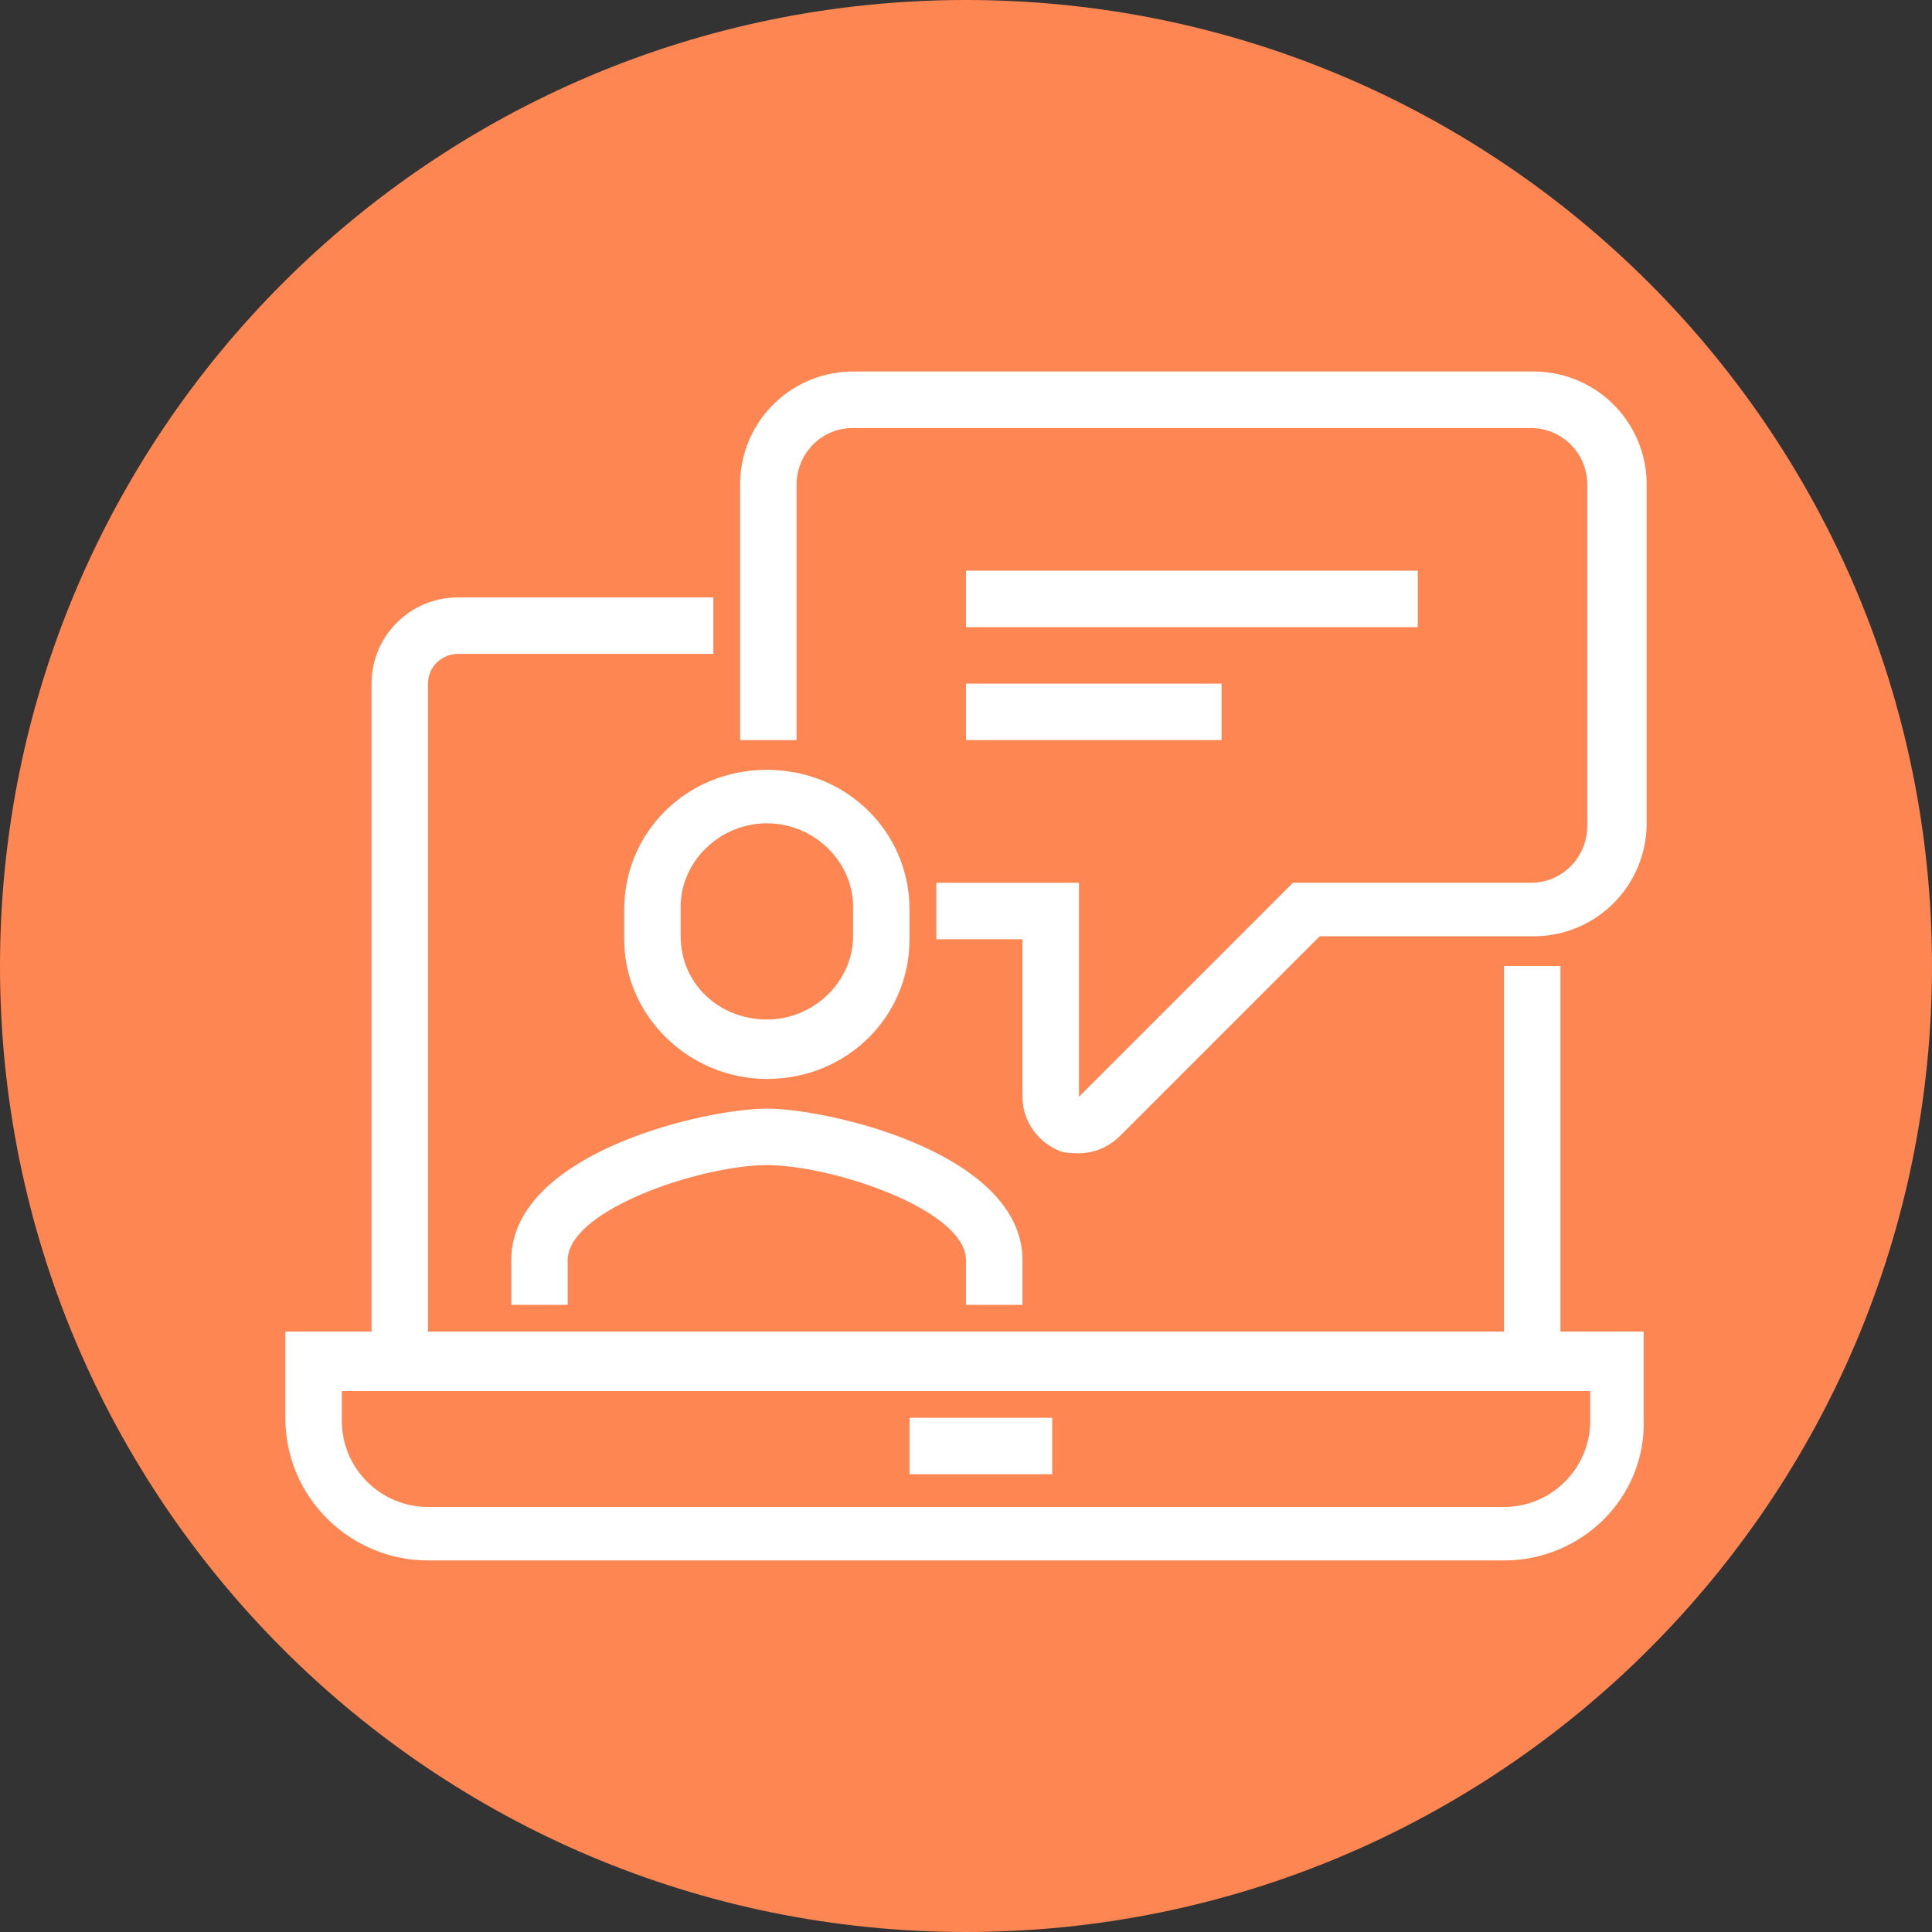 <svg xmlns="http://www.w3.org/2000/svg" width="95" height="95" fill="none"><rect width="100%" height="100%" fill="#333333" stroke="none"/><path d="M47.5 95C73.734 95 95 73.734 95 47.5 95 21.267 73.734 0 47.5 0 21.267 0 0 21.267 0 47.5 0 73.734 21.267 95 47.5 95Z" fill="#FD8653"/><path d="M76.731 68.4H18.27V33.615c0-2.338 1.9-4.238 4.238-4.238h12.57v2.777h-12.57c-.73 0-1.461.584-1.461 1.461v32.008h52.907V47.5h2.777v20.9Z" fill="#fff"/><path d="M73.954 76.73H21.047c-3.8 0-7.016-3.068-7.016-7.014v-4.239h66.793v4.239c.146 3.946-3.07 7.015-6.87 7.015ZM16.808 68.4v1.462c0 2.338 1.9 4.238 4.239 4.238h52.907c2.339 0 4.239-1.9 4.239-4.238V68.4H16.808Z" fill="#fff"/><path d="M51.739 69.716h-7.015v2.776h7.015v-2.776ZM53.054 56.708c-.292 0-.73 0-1.023-.146-1.023-.439-1.754-1.462-1.754-2.631v-7.746H46.04v-2.777h7.015V53.93l10.523-10.523H75.27c1.608 0 2.777-1.316 2.777-2.777V23.823c0-1.608-1.315-2.777-2.777-2.777H41.946c-1.607 0-2.776 1.316-2.776 2.777v12.57h-2.777v-12.57a5.551 5.551 0 0 1 5.553-5.554h33.47a5.551 5.551 0 0 1 5.553 5.554v16.662a5.551 5.551 0 0 1-5.553 5.553H64.893L55.1 55.831c-.584.584-1.315.877-2.046.877ZM50.277 64.162H47.5v-2.193c0-2.484-6.577-4.677-9.792-4.677s-9.792 2.193-9.792 4.677v2.193h-2.777v-2.193c0-5.261 9.5-7.454 12.569-7.454 3.07 0 12.57 2.193 12.57 7.454v2.193Z" fill="#fff"/><path d="M37.709 53.054c-3.8 0-7.016-3.07-7.016-6.87v-1.46c0-3.8 3.07-6.87 7.016-6.87s7.015 3.07 7.015 6.87v1.46c0 3.8-3.07 6.87-7.015 6.87Zm0-12.57c-2.339 0-4.239 1.9-4.239 4.093v1.462c0 2.338 1.9 4.092 4.239 4.092 2.338 0 4.238-1.9 4.238-4.093v-1.461c0-2.192-1.9-4.092-4.238-4.092ZM69.715 28.061H47.5v2.777h22.215v-2.777ZM60.07 33.615H47.5v2.777h12.57v-2.777Z" fill="#fff"/></svg>
